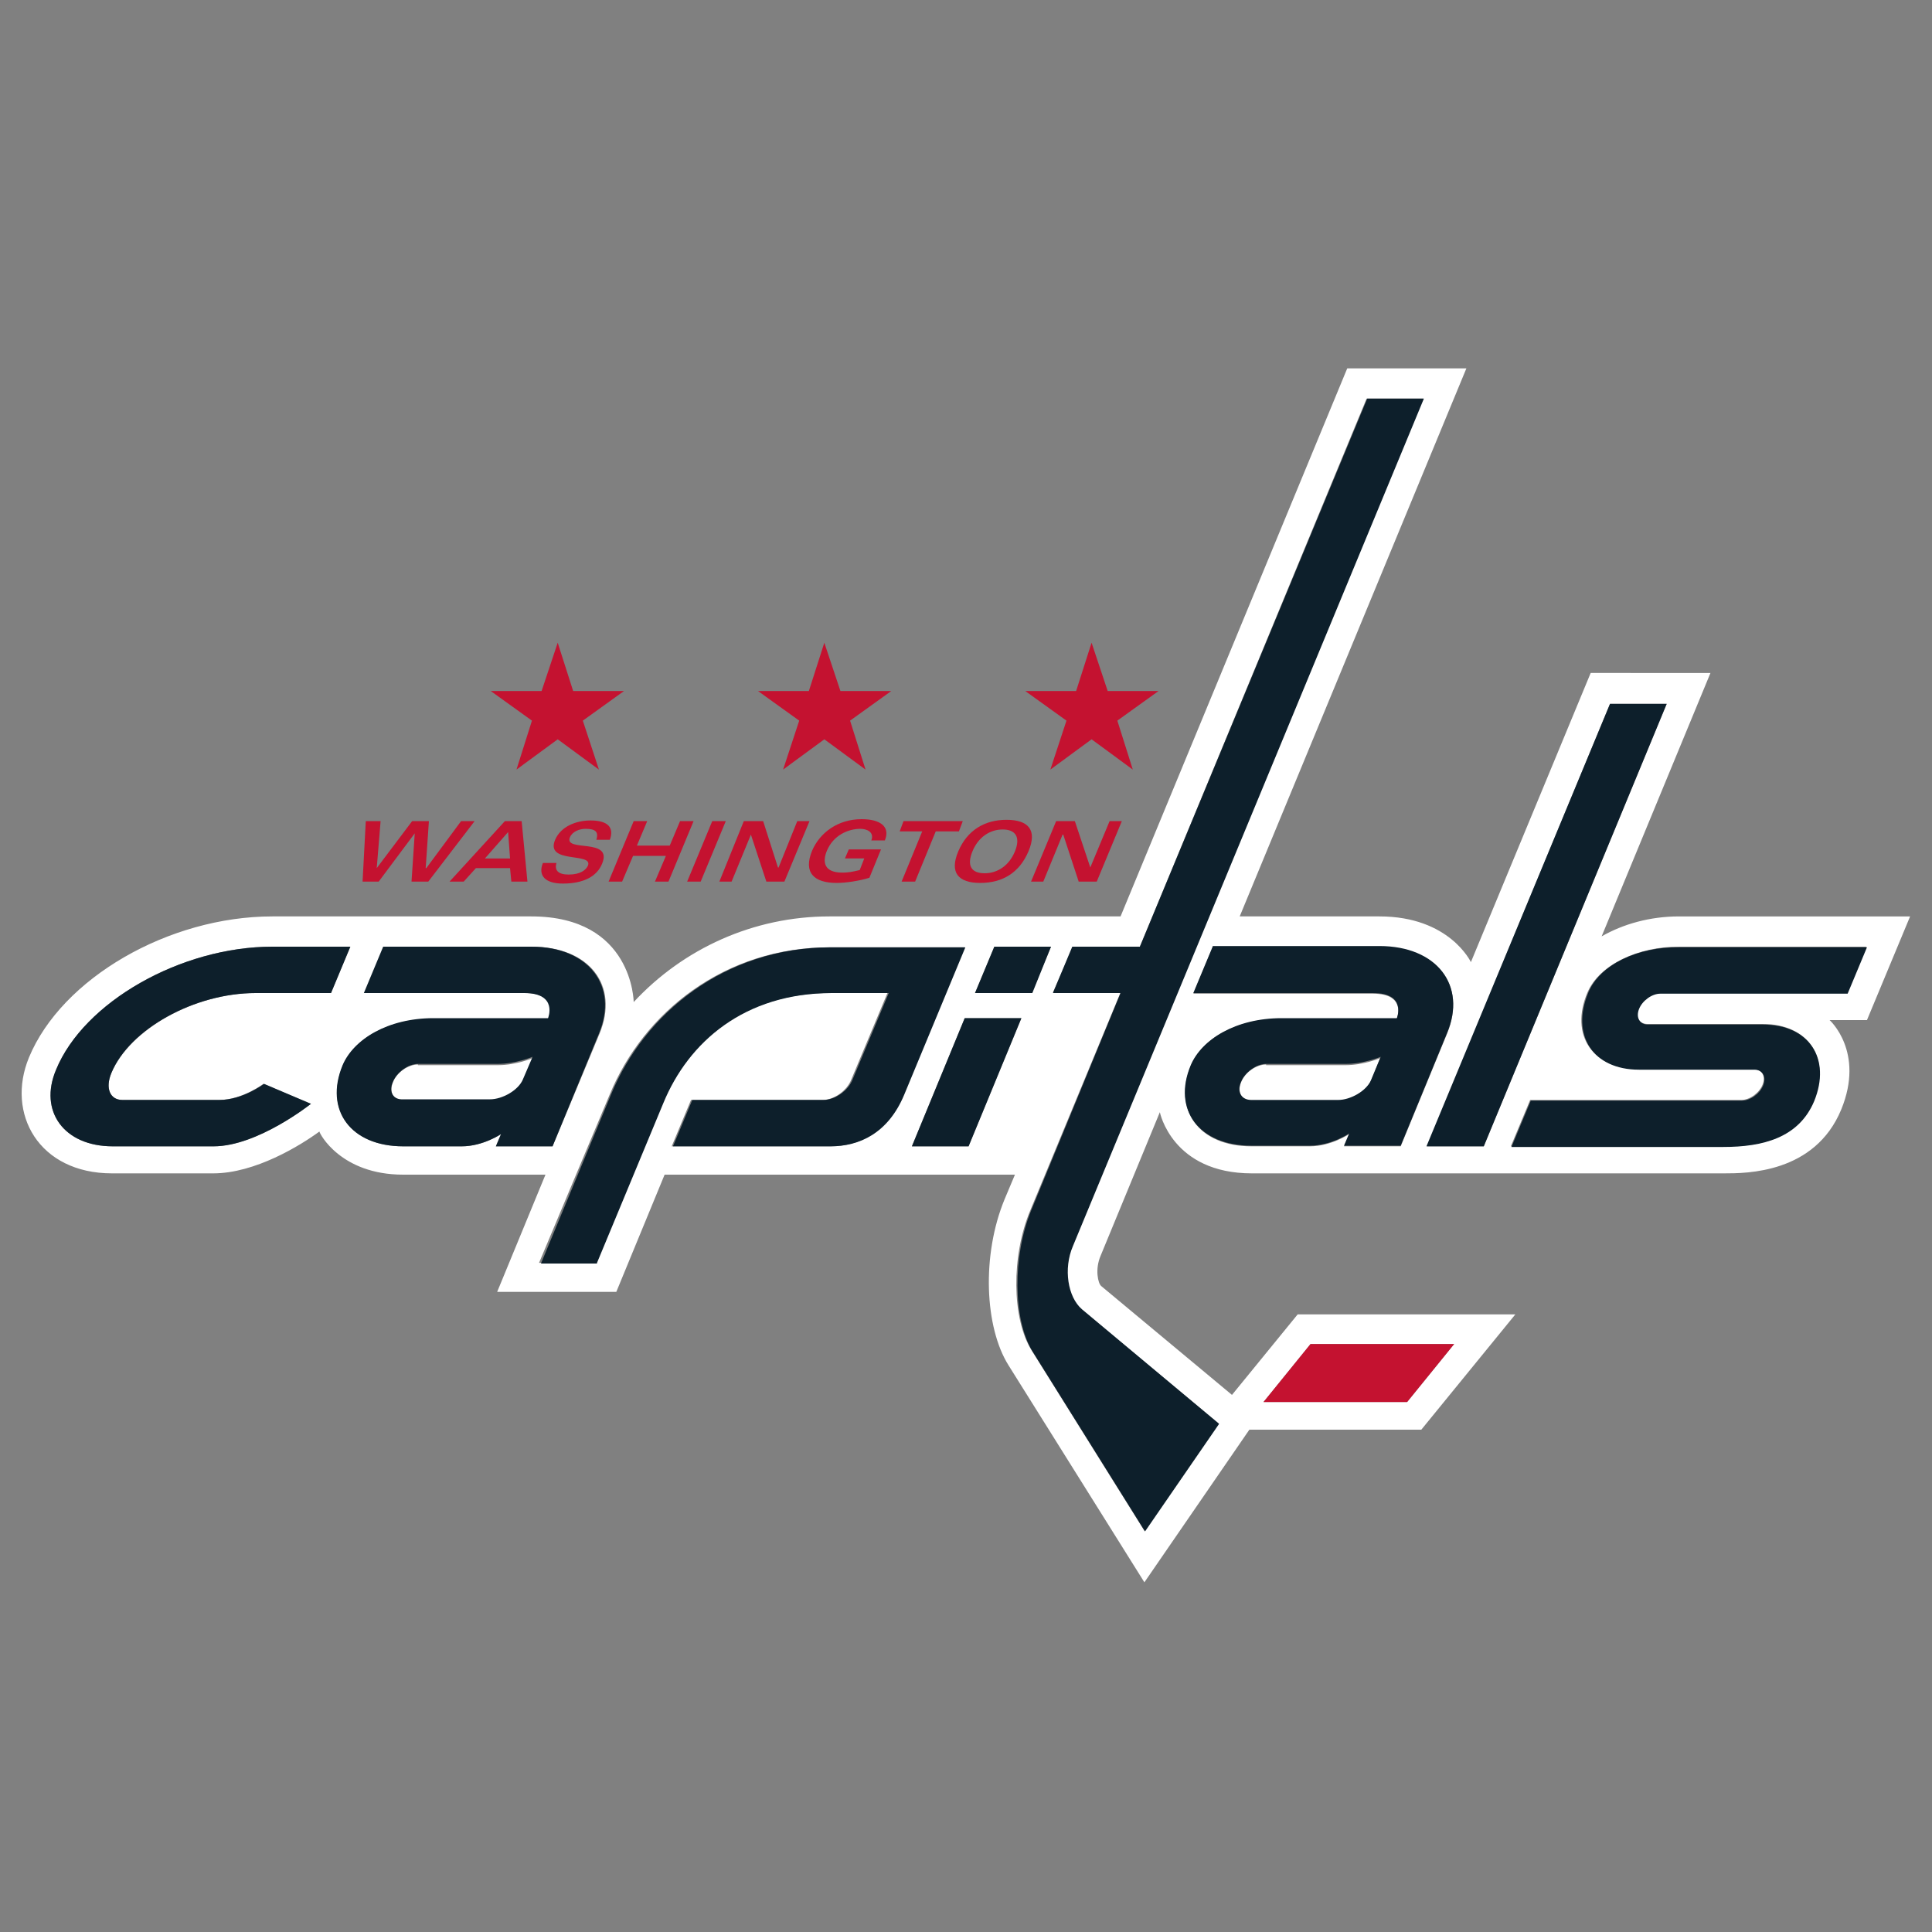 <?xml version="1.0" encoding="utf-8"?>
<!-- Generator: Adobe Illustrator 23.0.3, SVG Export Plug-In . SVG Version: 6.00 Build 0)  -->
<svg version="1.1" id="Layer_1" xmlns="http://www.w3.org/2000/svg" xmlns:xlink="http://www.w3.org/1999/xlink" x="0px" y="0px"
	 viewBox="0 0 300 300" style="enable-background:new 0 0 300 300;" xml:space="preserve">
<rect x="0" y="0" width="300" height="300" fill="#808080" stroke="none"/>
<style type="text/css">
	.st0{fill:#FFFFFF;}
	.st1{fill:#C41230;}
	.st2{fill:#0D1F2B;}
</style>
<g>
	<g>
		<path class="st0" d="M64.9,165.3c-1.5,0-3.3,1.2-3.9,2.8c-0.6,1.5,0.1,2.8,1.6,2.8h13.5c1.9,0,4.4-1.4,5.1-3.1l1.5-3.5
			c0,0-2.5,1.1-5.4,1.1H64.9z"/>
		<path class="st0" d="M196.6,165.3c-1.5,0-3.3,1.2-3.9,2.8c-0.6,1.5,0.1,2.8,1.6,2.8h13.5c1.9,0,4.4-1.4,5.1-3.1l1.4-3.5
			c0,0-2.5,1.1-5.4,1.1H196.6z"/>
		<path class="st0" d="M62.6,182.4h22.1l-7.5,18.2h18.5l7.5-18.2h54.4l-1.6,3.8c-3.6,8.7-3.1,19.9,0.6,25.8l21.1,33.7l16.3-23.7
			h26.7l14.6-17.9h-33.8l-10.2,12.5l-20.3-16.9c-0.5-0.4-1-2.6-0.1-4.7l9.2-22.3c0,0,1.9,9.5,14.3,9.5h73.3c3.5,0,14.1,0,18.2-9.9
			c3.7-9-1.8-13.9-1.8-13.9h5.8l6.7-16.1h-35.9c-4.5,0-8.7,1.2-12,3.1l16.9-40.9H247l-18.6,44.9c0,0-3.3-7.1-14.2-7.1h-21.7
			l35.2-85.1h-18.5l-35.2,85.1h-45.2c-11.8,0-22.7,5-30.4,13.3c0,0-0.1-13.3-15.9-13.3H42.3c-16.1,0-32.7,9.6-37.8,21.9
			c-3.6,8.7,1.5,18,12.9,18h15.7c6.5,0,13.5-4.3,16.5-6.5C49.6,176,52.9,182.4,62.6,182.4z M203.5,208.7h22.3l-7.3,9h-22.3
			L203.5,208.7z M260.6,147h29.2l-3,7.2h-29.1c-1.3,0-2.8,1.1-3.3,2.4c-0.5,1.3,0.1,2.4,1.4,2.4h17.9c7.1,0,10.7,5.3,7.9,11.9
			c-2.4,5.7-7.9,7.1-14.1,7.1h-32.9l3-7.2h32.8c1.3,0,2.8-1.1,3.3-2.4c0.5-1.3-0.1-2.4-1.4-2.4h-17.9c-7.1,0-10.7-5.3-7.9-11.9
			C248.4,149.7,254.5,147,260.6,147z M250,109.3h8.8L230.4,178h-8.8L250,109.3z M214.2,147c8.9,0,13.6,6,10.5,13.5l-7.2,17.5h-8.8
			l0.8-1.9c0,0-2.8,1.9-6.1,1.9h-9.1c-8.1,0-12.2-5.6-9.4-12.5c1.7-4.1,6.9-7.3,14.1-7.3h17.9c0,0,1.6-3.9-3.7-3.9h-27.9l3-7.2
			H214.2z M166.6,147H177l35.2-85.1h8.8l-54.5,131.6c-1.5,3.5-0.8,7.9,1.4,9.8l21.3,17.7l-11.5,16.7l-17.5-28
			c-3.1-4.9-3.2-14.7-0.2-21.8l14-33.8h-10.5L166.6,147z M154.4,147h8.8l-3,7.2h-8.8L154.4,147z M158.6,158.1l-8.2,19.9h-8.8
			l8.2-19.9H158.6z M94.7,169.9c5.2-12.6,17.7-22.8,34.1-22.8h20.9l-9.5,22.9c-2.5,6-6.9,8-11.4,8h-24.5l3-7.2h20.4
			c1.8,0,3.8-1.4,4.5-3.2l5.6-13.4h-8.8c-13.7,0-22.3,7.7-26.2,17.1l-10.3,24.8h-8.8L94.7,169.9z M81.5,154.2H56.6l3-7.2h23
			c8.9,0,13.6,6,10.5,13.5L85.8,178h-8.8l0.8-1.9c0,0-2.8,1.9-6.1,1.9h-9.1c-8.1,0-12.2-5.6-9.4-12.5c1.7-4.1,6.9-7.3,14.1-7.3h17.9
			C85.2,158.1,86.8,154.2,81.5,154.2z M33.1,178H17.5c-7.6,0-11.5-5.5-8.8-11.8C13,155.6,28.1,147,42.3,147h12.1l-3,7.2H39.7
			c-9.5,0-19.5,5.6-22.4,12.4c-1,2.4-0.2,4.2,1.7,4.2h15c3.6,0,6.9-2.5,6.9-2.5l7.3,3.1C48.3,171.4,40,178,33.1,178z"/>
	</g>
	<g>
		<polygon class="st1" points="203.5,208.7 196.2,217.7 218.5,217.7 225.8,208.7 		"/>
		<polygon class="st1" points="80.2,119.5 86.6,114.8 93,119.5 90.5,111.9 96.9,107.3 89,107.3 86.6,99.8 84.1,107.3 76.2,107.3 
			82.6,111.9 		"/>
		<polygon class="st1" points="121.6,119.5 128,114.8 134.4,119.5 132,111.9 138.4,107.3 130.5,107.3 128,99.8 125.6,107.3 
			117.7,107.3 124.1,111.9 		"/>
		<polygon class="st1" points="172,107.3 169.5,99.8 167.1,107.3 159.2,107.3 165.6,111.9 163.1,119.5 169.5,114.8 175.9,119.5 
			173.5,111.9 179.9,107.3 		"/>
		<polygon class="st1" points="64.4,129.4 64.4,129.4 63.9,136.9 66.5,136.9 73.7,127.5 71.6,127.5 66.2,134.8 66.1,134.8 
			66.6,127.5 64,127.5 58.5,134.8 58.5,134.8 59.1,127.5 56.8,127.5 56.3,136.9 58.8,136.9 		"/>
		<path class="st1" d="M79.2,134.8l0.2,2.1h2.5l-0.9-9.4h-2.6l-8.6,9.4H72l1.9-2.1H79.2z M78.9,129.2l0.3,4.1h-3.9L78.9,129.2z"/>
		<path class="st1" d="M84.3,134c-0.8,2,0.4,3.2,3.1,3.2c3.2,0,5.3-1.1,6.1-3.1c1.7-4.1-6-1.7-5-4.1c0.4-0.9,1.5-1.3,2.4-1.3
			c1.5,0,2.1,0.4,1.7,1.7h2.1c0.7-1.9-0.3-3-3-3c-2.2,0-4.6,0.9-5.5,3c-1.6,3.8,5.9,1.9,5.1,4c-0.3,0.7-1.2,1.4-3,1.4
			c-1.7,0-2.2-0.7-1.9-1.8H84.3z"/>
		<polygon class="st1" points="96.6,136.9 98.3,132.9 103.4,132.9 101.7,136.9 103.8,136.9 107.7,127.5 105.6,127.5 104,131.3 
			98.9,131.3 100.5,127.5 98.4,127.5 94.5,136.9 		"/>
		<polygon class="st1" points="108.8,136.9 112.7,127.5 110.6,127.5 106.7,136.9 		"/>
		<polygon class="st1" points="113.6,136.9 116.6,129.6 116.6,129.6 119,136.9 121.8,136.9 125.7,127.5 123.8,127.5 120.9,134.7 
			120.8,134.7 118.5,127.5 115.5,127.5 111.7,136.9 		"/>
		<path class="st1" d="M137.4,130.5c0.9-2.2-0.8-3.3-3.6-3.3c-3.7,0-6.5,2.1-7.7,4.9c-1.4,3.4,0.3,5,3.8,5c1.4,0,3.5-0.3,5.1-0.8
			l1.8-4.4h-5l-0.6,1.4h3l-0.7,1.8c-1.2,0.3-1.9,0.4-2.7,0.4c-2.9,0-3.1-1.7-2.4-3.4c1-2.4,3.3-3.4,5.2-3.4c1,0,2.2,0.5,1.7,1.8
			H137.4z"/>
		<polygon class="st1" points="140,136.9 142.1,136.9 145.3,129.1 148.9,129.1 149.5,127.5 140.3,127.5 139.7,129.1 143.2,129.1 		
			"/>
		<path class="st1" d="M152.2,137.1c3.5,0,6.1-1.6,7.5-4.9c1.4-3.3,0-4.9-3.4-4.9c-3.4,0-6.1,1.6-7.5,4.9
			C147.4,135.5,148.8,137.1,152.2,137.1z M151,132.2c0.9-2.2,2.7-3.4,4.7-3.4c2,0,2.8,1.2,1.9,3.4c-0.9,2.2-2.7,3.4-4.7,3.4
			C150.8,135.6,150.1,134.4,151,132.2z"/>
		<polygon class="st1" points="169.3,134.7 169.3,134.7 166.9,127.5 164,127.5 160.1,136.9 162,136.9 165,129.6 165.1,129.6 
			167.5,136.9 170.3,136.9 174.2,127.5 172.3,127.5 		"/>
	</g>
	<g>
		<path class="st2" d="M39.7,154.2h11.7l3-7.2H42.3c-14.2,0-29.3,8.6-33.6,19.1C6,172.5,9.9,178,17.5,178h15.7
			c6.8,0,15.1-6.6,15.1-6.6l-7.3-3.1c0,0-3.3,2.5-6.9,2.5H19c-1.9,0-2.7-1.8-1.7-4.2C20.1,159.8,30.2,154.2,39.7,154.2z"/>
		<path class="st2" d="M62.6,178h9.1c3.3,0,6.1-1.9,6.1-1.9l-0.8,1.9h8.8l7.2-17.5c3.1-7.4-1.6-13.5-10.5-13.5h-23l-3,7.2h24.9
			c5.3,0,3.7,3.9,3.7,3.9H67.3c-7.1,0-12.4,3.3-14.1,7.3C50.3,172.4,54.5,178,62.6,178z M61,168c0.6-1.5,2.4-2.8,3.9-2.8h12.4
			c2.8,0,5.4-1.1,5.4-1.1l-1.5,3.5c-0.7,1.7-3.2,3.1-5.1,3.1H62.6C61.1,170.8,60.3,169.6,61,168z"/>
		<path class="st2" d="M188.3,147l-3,7.2h27.9c5.3,0,3.7,3.9,3.7,3.9h-17.9c-7.1,0-12.4,3.3-14.1,7.3c-2.9,6.9,1.3,12.5,9.4,12.5
			h9.1c3.3,0,6.1-1.9,6.1-1.9l-0.8,1.9h8.8l7.2-17.5c3.1-7.4-1.6-13.5-10.5-13.5H188.3z M212.9,167.7c-0.7,1.7-3.2,3.1-5.1,3.1
			h-13.5c-1.5,0-2.3-1.2-1.6-2.8c0.6-1.5,2.4-2.8,3.9-2.8H209c2.8,0,5.4-1.1,5.4-1.1L212.9,167.7z"/>
		<polygon class="st2" points="230.4,178 258.8,109.3 250,109.3 221.5,178 		"/>
		<polygon class="st2" points="163.2,147 154.4,147 151.4,154.2 160.3,154.2 		"/>
		<polygon class="st2" points="150.4,178 158.6,158.1 149.8,158.1 141.6,178 		"/>
		<path class="st2" d="M246.6,154.2c-2.7,6.6,0.8,11.9,7.9,11.9h17.9c1.3,0,1.9,1.1,1.4,2.4c-0.5,1.3-2,2.4-3.3,2.4h-32.8l-3,7.2
			h32.9c6.1,0,11.7-1.4,14.1-7.1c2.7-6.6-0.8-11.9-7.9-11.9h-17.9c-1.3,0-1.9-1.1-1.4-2.4c0.5-1.3,2-2.4,3.3-2.4h29.1l3-7.2h-29.2
			C254.5,147,248.4,149.7,246.6,154.2z"/>
		<path class="st2" d="M92.7,196.1l10.3-24.8c3.9-9.5,12.6-17.1,26.2-17.1h8.8l-5.6,13.4c-0.7,1.8-2.8,3.2-4.5,3.2h-20.4l-3,7.2
			h24.5c4.4,0,8.9-2,11.4-8l9.5-22.9h-20.9c-16.4,0-28.9,10.2-34.1,22.8l-10.9,26.3H92.7z"/>
		<path class="st2" d="M160.1,188c-2.9,7.1-2.8,16.9,0.2,21.8l17.5,28l11.5-16.7L168,203.3c-2.2-1.9-2.9-6.3-1.4-9.8l54.5-131.6
			h-8.8L177,147h-10.5l-3,7.2h10.5L160.1,188z"/>
	</g>
</g>
</svg>
